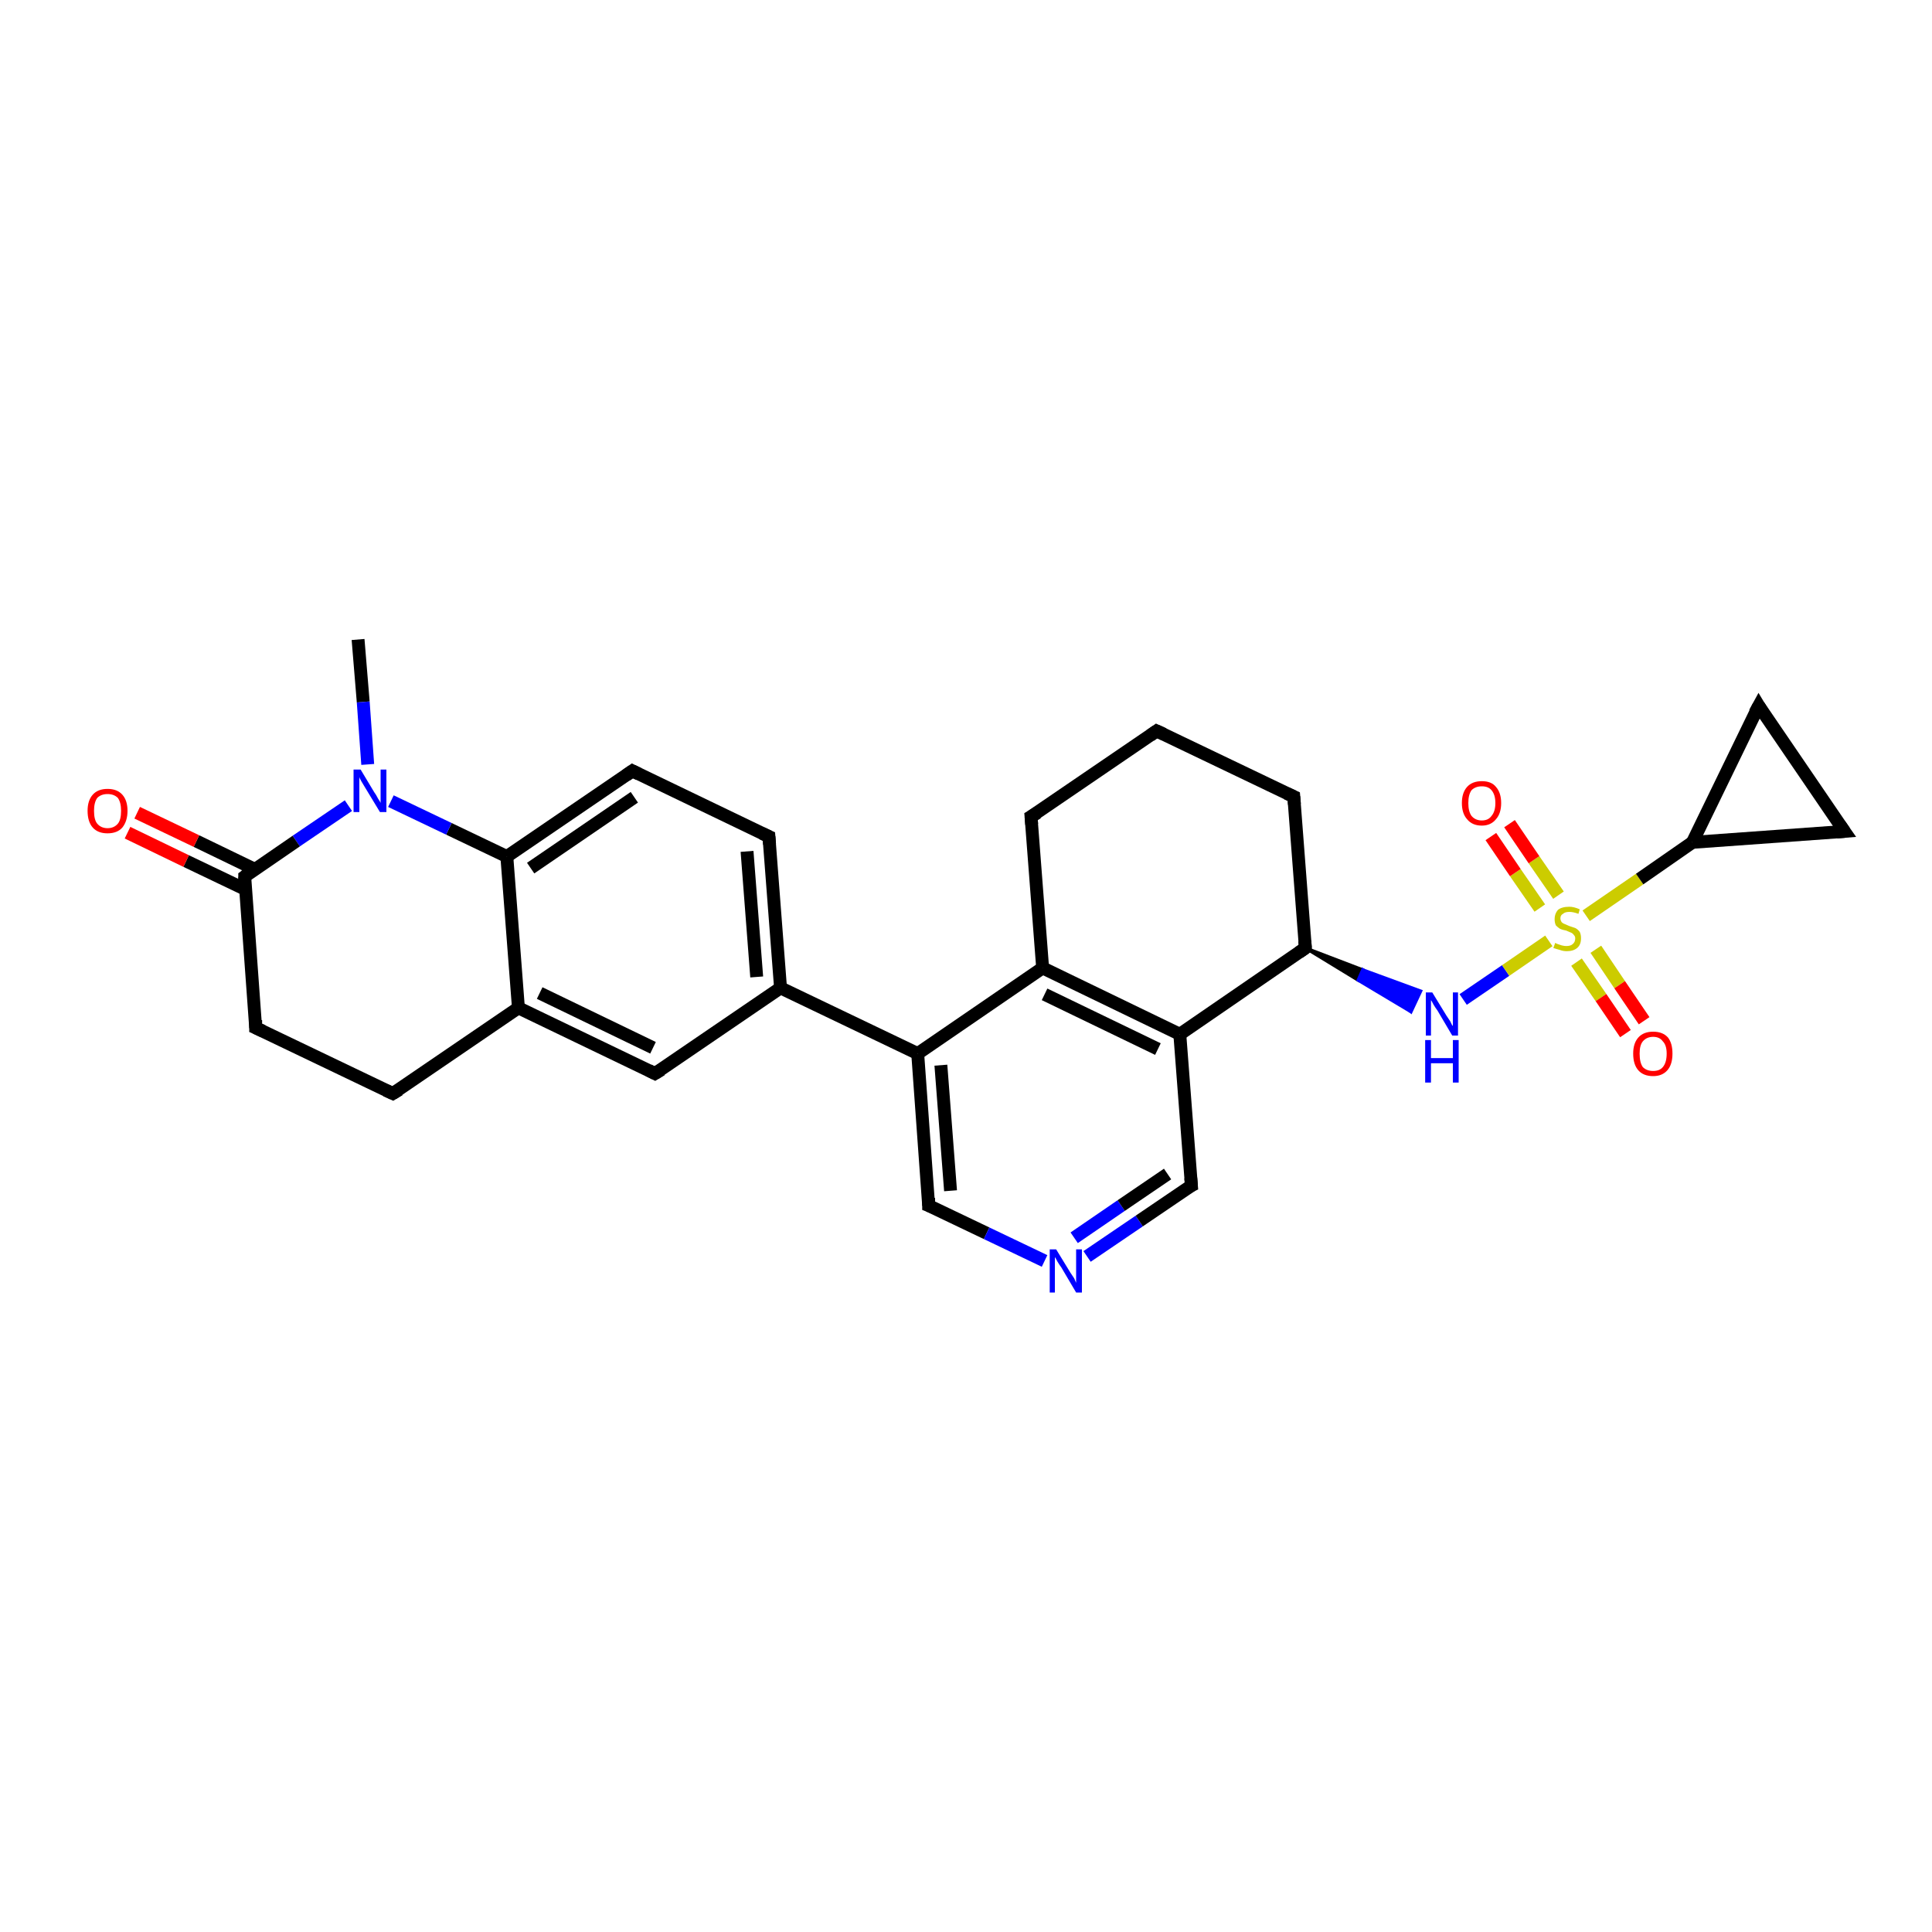 <?xml version='1.0' encoding='iso-8859-1'?>
<svg version='1.1' baseProfile='full'
              xmlns='http://www.w3.org/2000/svg'
                      xmlns:rdkit='http://www.rdkit.org/xml'
                      xmlns:xlink='http://www.w3.org/1999/xlink'
                  xml:space='preserve'
width='300px' height='300px' viewBox='0 0 300 300'>
<!-- END OF HEADER -->
<rect style='opacity:1.0;fill:#FFFFFF;stroke:none' width='300.0' height='300.0' x='0.0' y='0.0'> </rect>
<path class='bond-0 atom-0 atom-1' d='M 55.6,99.3 L 56.4,109.0' style='fill:none;fill-rule:evenodd;stroke:#000000;stroke-width:2.0px;stroke-linecap:butt;stroke-linejoin:miter;stroke-opacity:1' />
<path class='bond-0 atom-0 atom-1' d='M 56.4,109.0 L 57.1,118.7' style='fill:none;fill-rule:evenodd;stroke:#0000FF;stroke-width:2.0px;stroke-linecap:butt;stroke-linejoin:miter;stroke-opacity:1' />
<path class='bond-1 atom-1 atom-2' d='M 54.1,125.1 L 46.0,130.6' style='fill:none;fill-rule:evenodd;stroke:#0000FF;stroke-width:2.0px;stroke-linecap:butt;stroke-linejoin:miter;stroke-opacity:1' />
<path class='bond-1 atom-1 atom-2' d='M 46.0,130.6 L 38.0,136.1' style='fill:none;fill-rule:evenodd;stroke:#000000;stroke-width:2.0px;stroke-linecap:butt;stroke-linejoin:miter;stroke-opacity:1' />
<path class='bond-2 atom-2 atom-3' d='M 39.6,135.0 L 30.5,130.6' style='fill:none;fill-rule:evenodd;stroke:#000000;stroke-width:2.0px;stroke-linecap:butt;stroke-linejoin:miter;stroke-opacity:1' />
<path class='bond-2 atom-2 atom-3' d='M 30.5,130.6 L 21.3,126.2' style='fill:none;fill-rule:evenodd;stroke:#FF0000;stroke-width:2.0px;stroke-linecap:butt;stroke-linejoin:miter;stroke-opacity:1' />
<path class='bond-2 atom-2 atom-3' d='M 38.1,138.1 L 28.9,133.7' style='fill:none;fill-rule:evenodd;stroke:#000000;stroke-width:2.0px;stroke-linecap:butt;stroke-linejoin:miter;stroke-opacity:1' />
<path class='bond-2 atom-2 atom-3' d='M 28.9,133.7 L 19.8,129.3' style='fill:none;fill-rule:evenodd;stroke:#FF0000;stroke-width:2.0px;stroke-linecap:butt;stroke-linejoin:miter;stroke-opacity:1' />
<path class='bond-3 atom-2 atom-4' d='M 38.0,136.1 L 39.7,159.6' style='fill:none;fill-rule:evenodd;stroke:#000000;stroke-width:2.0px;stroke-linecap:butt;stroke-linejoin:miter;stroke-opacity:1' />
<path class='bond-4 atom-4 atom-5' d='M 39.7,159.6 L 61.0,169.8' style='fill:none;fill-rule:evenodd;stroke:#000000;stroke-width:2.0px;stroke-linecap:butt;stroke-linejoin:miter;stroke-opacity:1' />
<path class='bond-5 atom-5 atom-6' d='M 61.0,169.8 L 80.5,156.5' style='fill:none;fill-rule:evenodd;stroke:#000000;stroke-width:2.0px;stroke-linecap:butt;stroke-linejoin:miter;stroke-opacity:1' />
<path class='bond-6 atom-6 atom-7' d='M 80.5,156.5 L 101.7,166.7' style='fill:none;fill-rule:evenodd;stroke:#000000;stroke-width:2.0px;stroke-linecap:butt;stroke-linejoin:miter;stroke-opacity:1' />
<path class='bond-6 atom-6 atom-7' d='M 83.8,154.2 L 101.4,162.7' style='fill:none;fill-rule:evenodd;stroke:#000000;stroke-width:2.0px;stroke-linecap:butt;stroke-linejoin:miter;stroke-opacity:1' />
<path class='bond-7 atom-7 atom-8' d='M 101.7,166.7 L 121.2,153.4' style='fill:none;fill-rule:evenodd;stroke:#000000;stroke-width:2.0px;stroke-linecap:butt;stroke-linejoin:miter;stroke-opacity:1' />
<path class='bond-8 atom-8 atom-9' d='M 121.2,153.4 L 119.4,129.9' style='fill:none;fill-rule:evenodd;stroke:#000000;stroke-width:2.0px;stroke-linecap:butt;stroke-linejoin:miter;stroke-opacity:1' />
<path class='bond-8 atom-8 atom-9' d='M 117.5,151.7 L 116.0,132.2' style='fill:none;fill-rule:evenodd;stroke:#000000;stroke-width:2.0px;stroke-linecap:butt;stroke-linejoin:miter;stroke-opacity:1' />
<path class='bond-9 atom-9 atom-10' d='M 119.4,129.9 L 98.2,119.7' style='fill:none;fill-rule:evenodd;stroke:#000000;stroke-width:2.0px;stroke-linecap:butt;stroke-linejoin:miter;stroke-opacity:1' />
<path class='bond-10 atom-10 atom-11' d='M 98.2,119.7 L 78.7,133.0' style='fill:none;fill-rule:evenodd;stroke:#000000;stroke-width:2.0px;stroke-linecap:butt;stroke-linejoin:miter;stroke-opacity:1' />
<path class='bond-10 atom-10 atom-11' d='M 98.5,123.8 L 82.4,134.8' style='fill:none;fill-rule:evenodd;stroke:#000000;stroke-width:2.0px;stroke-linecap:butt;stroke-linejoin:miter;stroke-opacity:1' />
<path class='bond-11 atom-8 atom-12' d='M 121.2,153.4 L 142.5,163.6' style='fill:none;fill-rule:evenodd;stroke:#000000;stroke-width:2.0px;stroke-linecap:butt;stroke-linejoin:miter;stroke-opacity:1' />
<path class='bond-12 atom-12 atom-13' d='M 142.5,163.6 L 144.2,187.2' style='fill:none;fill-rule:evenodd;stroke:#000000;stroke-width:2.0px;stroke-linecap:butt;stroke-linejoin:miter;stroke-opacity:1' />
<path class='bond-12 atom-12 atom-13' d='M 146.1,165.4 L 147.6,184.9' style='fill:none;fill-rule:evenodd;stroke:#000000;stroke-width:2.0px;stroke-linecap:butt;stroke-linejoin:miter;stroke-opacity:1' />
<path class='bond-13 atom-13 atom-14' d='M 144.2,187.2 L 153.2,191.5' style='fill:none;fill-rule:evenodd;stroke:#000000;stroke-width:2.0px;stroke-linecap:butt;stroke-linejoin:miter;stroke-opacity:1' />
<path class='bond-13 atom-13 atom-14' d='M 153.2,191.5 L 162.2,195.8' style='fill:none;fill-rule:evenodd;stroke:#0000FF;stroke-width:2.0px;stroke-linecap:butt;stroke-linejoin:miter;stroke-opacity:1' />
<path class='bond-14 atom-14 atom-15' d='M 168.8,195.1 L 176.9,189.6' style='fill:none;fill-rule:evenodd;stroke:#0000FF;stroke-width:2.0px;stroke-linecap:butt;stroke-linejoin:miter;stroke-opacity:1' />
<path class='bond-14 atom-14 atom-15' d='M 176.9,189.6 L 185.0,184.1' style='fill:none;fill-rule:evenodd;stroke:#000000;stroke-width:2.0px;stroke-linecap:butt;stroke-linejoin:miter;stroke-opacity:1' />
<path class='bond-14 atom-14 atom-15' d='M 166.8,192.2 L 174.1,187.2' style='fill:none;fill-rule:evenodd;stroke:#0000FF;stroke-width:2.0px;stroke-linecap:butt;stroke-linejoin:miter;stroke-opacity:1' />
<path class='bond-14 atom-14 atom-15' d='M 174.1,187.2 L 181.3,182.3' style='fill:none;fill-rule:evenodd;stroke:#000000;stroke-width:2.0px;stroke-linecap:butt;stroke-linejoin:miter;stroke-opacity:1' />
<path class='bond-15 atom-15 atom-16' d='M 185.0,184.1 L 183.2,160.6' style='fill:none;fill-rule:evenodd;stroke:#000000;stroke-width:2.0px;stroke-linecap:butt;stroke-linejoin:miter;stroke-opacity:1' />
<path class='bond-16 atom-16 atom-17' d='M 183.2,160.6 L 202.7,147.2' style='fill:none;fill-rule:evenodd;stroke:#000000;stroke-width:2.0px;stroke-linecap:butt;stroke-linejoin:miter;stroke-opacity:1' />
<path class='bond-17 atom-17 atom-18' d='M 202.7,147.2 L 200.9,123.7' style='fill:none;fill-rule:evenodd;stroke:#000000;stroke-width:2.0px;stroke-linecap:butt;stroke-linejoin:miter;stroke-opacity:1' />
<path class='bond-18 atom-18 atom-19' d='M 200.9,123.7 L 179.6,113.5' style='fill:none;fill-rule:evenodd;stroke:#000000;stroke-width:2.0px;stroke-linecap:butt;stroke-linejoin:miter;stroke-opacity:1' />
<path class='bond-19 atom-19 atom-20' d='M 179.6,113.5 L 160.1,126.8' style='fill:none;fill-rule:evenodd;stroke:#000000;stroke-width:2.0px;stroke-linecap:butt;stroke-linejoin:miter;stroke-opacity:1' />
<path class='bond-20 atom-20 atom-21' d='M 160.1,126.8 L 161.9,150.3' style='fill:none;fill-rule:evenodd;stroke:#000000;stroke-width:2.0px;stroke-linecap:butt;stroke-linejoin:miter;stroke-opacity:1' />
<path class='bond-21 atom-17 atom-22' d='M 202.7,147.2 L 211.6,150.6 L 210.9,152.2 Z' style='fill:#000000;fill-rule:evenodd;fill-opacity:1;stroke:#000000;stroke-width:0.5px;stroke-linecap:butt;stroke-linejoin:miter;stroke-opacity:1;' />
<path class='bond-21 atom-17 atom-22' d='M 211.6,150.6 L 219.1,157.1 L 220.6,153.9 Z' style='fill:#0000FF;fill-rule:evenodd;fill-opacity:1;stroke:#0000FF;stroke-width:0.5px;stroke-linecap:butt;stroke-linejoin:miter;stroke-opacity:1;' />
<path class='bond-21 atom-17 atom-22' d='M 211.6,150.6 L 210.9,152.2 L 219.1,157.1 Z' style='fill:#0000FF;fill-rule:evenodd;fill-opacity:1;stroke:#0000FF;stroke-width:0.5px;stroke-linecap:butt;stroke-linejoin:miter;stroke-opacity:1;' />
<path class='bond-22 atom-22 atom-23' d='M 227.2,155.2 L 233.8,150.7' style='fill:none;fill-rule:evenodd;stroke:#0000FF;stroke-width:2.0px;stroke-linecap:butt;stroke-linejoin:miter;stroke-opacity:1' />
<path class='bond-22 atom-22 atom-23' d='M 233.8,150.7 L 240.5,146.1' style='fill:none;fill-rule:evenodd;stroke:#CCCC00;stroke-width:2.0px;stroke-linecap:butt;stroke-linejoin:miter;stroke-opacity:1' />
<path class='bond-23 atom-23 atom-24' d='M 242.0,139.0 L 238.2,133.5' style='fill:none;fill-rule:evenodd;stroke:#CCCC00;stroke-width:2.0px;stroke-linecap:butt;stroke-linejoin:miter;stroke-opacity:1' />
<path class='bond-23 atom-23 atom-24' d='M 238.2,133.5 L 234.4,127.9' style='fill:none;fill-rule:evenodd;stroke:#FF0000;stroke-width:2.0px;stroke-linecap:butt;stroke-linejoin:miter;stroke-opacity:1' />
<path class='bond-23 atom-23 atom-24' d='M 239.1,141.0 L 235.3,135.5' style='fill:none;fill-rule:evenodd;stroke:#CCCC00;stroke-width:2.0px;stroke-linecap:butt;stroke-linejoin:miter;stroke-opacity:1' />
<path class='bond-23 atom-23 atom-24' d='M 235.3,135.5 L 231.5,129.9' style='fill:none;fill-rule:evenodd;stroke:#FF0000;stroke-width:2.0px;stroke-linecap:butt;stroke-linejoin:miter;stroke-opacity:1' />
<path class='bond-24 atom-23 atom-25' d='M 244.8,149.4 L 248.6,154.9' style='fill:none;fill-rule:evenodd;stroke:#CCCC00;stroke-width:2.0px;stroke-linecap:butt;stroke-linejoin:miter;stroke-opacity:1' />
<path class='bond-24 atom-23 atom-25' d='M 248.6,154.9 L 252.4,160.5' style='fill:none;fill-rule:evenodd;stroke:#FF0000;stroke-width:2.0px;stroke-linecap:butt;stroke-linejoin:miter;stroke-opacity:1' />
<path class='bond-24 atom-23 atom-25' d='M 247.8,147.4 L 251.5,152.9' style='fill:none;fill-rule:evenodd;stroke:#CCCC00;stroke-width:2.0px;stroke-linecap:butt;stroke-linejoin:miter;stroke-opacity:1' />
<path class='bond-24 atom-23 atom-25' d='M 251.5,152.9 L 255.3,158.5' style='fill:none;fill-rule:evenodd;stroke:#FF0000;stroke-width:2.0px;stroke-linecap:butt;stroke-linejoin:miter;stroke-opacity:1' />
<path class='bond-25 atom-23 atom-26' d='M 246.3,142.2 L 254.6,136.5' style='fill:none;fill-rule:evenodd;stroke:#CCCC00;stroke-width:2.0px;stroke-linecap:butt;stroke-linejoin:miter;stroke-opacity:1' />
<path class='bond-25 atom-23 atom-26' d='M 254.6,136.5 L 262.8,130.8' style='fill:none;fill-rule:evenodd;stroke:#000000;stroke-width:2.0px;stroke-linecap:butt;stroke-linejoin:miter;stroke-opacity:1' />
<path class='bond-26 atom-26 atom-27' d='M 262.8,130.8 L 273.1,109.6' style='fill:none;fill-rule:evenodd;stroke:#000000;stroke-width:2.0px;stroke-linecap:butt;stroke-linejoin:miter;stroke-opacity:1' />
<path class='bond-27 atom-27 atom-28' d='M 273.1,109.6 L 286.4,129.1' style='fill:none;fill-rule:evenodd;stroke:#000000;stroke-width:2.0px;stroke-linecap:butt;stroke-linejoin:miter;stroke-opacity:1' />
<path class='bond-28 atom-11 atom-1' d='M 78.7,133.0 L 69.7,128.7' style='fill:none;fill-rule:evenodd;stroke:#000000;stroke-width:2.0px;stroke-linecap:butt;stroke-linejoin:miter;stroke-opacity:1' />
<path class='bond-28 atom-11 atom-1' d='M 69.7,128.7 L 60.7,124.4' style='fill:none;fill-rule:evenodd;stroke:#0000FF;stroke-width:2.0px;stroke-linecap:butt;stroke-linejoin:miter;stroke-opacity:1' />
<path class='bond-29 atom-21 atom-12' d='M 161.9,150.3 L 142.5,163.6' style='fill:none;fill-rule:evenodd;stroke:#000000;stroke-width:2.0px;stroke-linecap:butt;stroke-linejoin:miter;stroke-opacity:1' />
<path class='bond-30 atom-28 atom-26' d='M 286.4,129.1 L 262.8,130.8' style='fill:none;fill-rule:evenodd;stroke:#000000;stroke-width:2.0px;stroke-linecap:butt;stroke-linejoin:miter;stroke-opacity:1' />
<path class='bond-31 atom-11 atom-6' d='M 78.7,133.0 L 80.5,156.5' style='fill:none;fill-rule:evenodd;stroke:#000000;stroke-width:2.0px;stroke-linecap:butt;stroke-linejoin:miter;stroke-opacity:1' />
<path class='bond-32 atom-21 atom-16' d='M 161.9,150.3 L 183.2,160.6' style='fill:none;fill-rule:evenodd;stroke:#000000;stroke-width:2.0px;stroke-linecap:butt;stroke-linejoin:miter;stroke-opacity:1' />
<path class='bond-32 atom-21 atom-16' d='M 162.2,154.4 L 179.8,162.9' style='fill:none;fill-rule:evenodd;stroke:#000000;stroke-width:2.0px;stroke-linecap:butt;stroke-linejoin:miter;stroke-opacity:1' />
<path d='M 38.4,135.8 L 38.0,136.1 L 38.0,137.3' style='fill:none;stroke:#000000;stroke-width:2.0px;stroke-linecap:butt;stroke-linejoin:miter;stroke-opacity:1;' />
<path d='M 39.7,158.4 L 39.7,159.6 L 40.8,160.1' style='fill:none;stroke:#000000;stroke-width:2.0px;stroke-linecap:butt;stroke-linejoin:miter;stroke-opacity:1;' />
<path d='M 59.9,169.3 L 61.0,169.8 L 62.0,169.2' style='fill:none;stroke:#000000;stroke-width:2.0px;stroke-linecap:butt;stroke-linejoin:miter;stroke-opacity:1;' />
<path d='M 100.7,166.2 L 101.7,166.7 L 102.7,166.1' style='fill:none;stroke:#000000;stroke-width:2.0px;stroke-linecap:butt;stroke-linejoin:miter;stroke-opacity:1;' />
<path d='M 119.5,131.1 L 119.4,129.9 L 118.3,129.4' style='fill:none;stroke:#000000;stroke-width:2.0px;stroke-linecap:butt;stroke-linejoin:miter;stroke-opacity:1;' />
<path d='M 99.2,120.2 L 98.2,119.7 L 97.2,120.4' style='fill:none;stroke:#000000;stroke-width:2.0px;stroke-linecap:butt;stroke-linejoin:miter;stroke-opacity:1;' />
<path d='M 144.2,186.0 L 144.2,187.2 L 144.7,187.4' style='fill:none;stroke:#000000;stroke-width:2.0px;stroke-linecap:butt;stroke-linejoin:miter;stroke-opacity:1;' />
<path d='M 184.6,184.3 L 185.0,184.1 L 184.9,182.9' style='fill:none;stroke:#000000;stroke-width:2.0px;stroke-linecap:butt;stroke-linejoin:miter;stroke-opacity:1;' />
<path d='M 201.7,147.9 L 202.7,147.2 L 202.6,146.1' style='fill:none;stroke:#000000;stroke-width:2.0px;stroke-linecap:butt;stroke-linejoin:miter;stroke-opacity:1;' />
<path d='M 201.0,124.9 L 200.9,123.7 L 199.8,123.2' style='fill:none;stroke:#000000;stroke-width:2.0px;stroke-linecap:butt;stroke-linejoin:miter;stroke-opacity:1;' />
<path d='M 180.7,114.0 L 179.6,113.5 L 178.6,114.2' style='fill:none;stroke:#000000;stroke-width:2.0px;stroke-linecap:butt;stroke-linejoin:miter;stroke-opacity:1;' />
<path d='M 161.1,126.2 L 160.1,126.8 L 160.2,128.0' style='fill:none;stroke:#000000;stroke-width:2.0px;stroke-linecap:butt;stroke-linejoin:miter;stroke-opacity:1;' />
<path d='M 272.5,110.7 L 273.1,109.6 L 273.7,110.6' style='fill:none;stroke:#000000;stroke-width:2.0px;stroke-linecap:butt;stroke-linejoin:miter;stroke-opacity:1;' />
<path d='M 285.7,128.1 L 286.4,129.1 L 285.2,129.2' style='fill:none;stroke:#000000;stroke-width:2.0px;stroke-linecap:butt;stroke-linejoin:miter;stroke-opacity:1;' />
<path class='atom-1' d='M 56.0 119.5
L 58.1 123.0
Q 58.4 123.4, 58.7 124.0
Q 59.1 124.6, 59.1 124.7
L 59.1 119.5
L 60.0 119.5
L 60.0 126.1
L 59.0 126.1
L 56.7 122.3
Q 56.4 121.8, 56.1 121.3
Q 55.8 120.8, 55.8 120.6
L 55.8 126.1
L 54.9 126.1
L 54.9 119.5
L 56.0 119.5
' fill='#0000FF'/>
<path class='atom-3' d='M 13.6 125.9
Q 13.6 124.3, 14.4 123.4
Q 15.2 122.5, 16.7 122.5
Q 18.2 122.5, 19.0 123.4
Q 19.8 124.3, 19.8 125.9
Q 19.8 127.5, 19.0 128.5
Q 18.2 129.4, 16.7 129.4
Q 15.2 129.4, 14.4 128.5
Q 13.6 127.6, 13.6 125.9
M 16.7 128.6
Q 17.7 128.6, 18.3 127.9
Q 18.8 127.3, 18.8 125.9
Q 18.8 124.6, 18.3 123.9
Q 17.7 123.3, 16.7 123.3
Q 15.7 123.3, 15.1 123.9
Q 14.6 124.6, 14.6 125.9
Q 14.6 127.3, 15.1 127.9
Q 15.7 128.6, 16.7 128.6
' fill='#FF0000'/>
<path class='atom-14' d='M 164.0 194.0
L 166.2 197.6
Q 166.4 197.9, 166.8 198.5
Q 167.1 199.2, 167.1 199.2
L 167.1 194.0
L 168.0 194.0
L 168.0 200.7
L 167.1 200.7
L 164.8 196.8
Q 164.5 196.4, 164.2 195.9
Q 163.9 195.3, 163.8 195.2
L 163.8 200.7
L 163.0 200.7
L 163.0 194.0
L 164.0 194.0
' fill='#0000FF'/>
<path class='atom-22' d='M 222.4 154.1
L 224.6 157.7
Q 224.8 158.0, 225.2 158.6
Q 225.5 159.3, 225.6 159.3
L 225.6 154.1
L 226.4 154.1
L 226.4 160.8
L 225.5 160.8
L 223.2 156.9
Q 222.9 156.5, 222.6 156.0
Q 222.3 155.4, 222.2 155.3
L 222.2 160.8
L 221.4 160.8
L 221.4 154.1
L 222.4 154.1
' fill='#0000FF'/>
<path class='atom-22' d='M 221.3 161.5
L 222.2 161.5
L 222.2 164.3
L 225.6 164.3
L 225.6 161.5
L 226.5 161.5
L 226.5 168.1
L 225.6 168.1
L 225.6 165.1
L 222.2 165.1
L 222.2 168.1
L 221.3 168.1
L 221.3 161.5
' fill='#0000FF'/>
<path class='atom-23' d='M 241.5 146.4
Q 241.6 146.5, 241.9 146.6
Q 242.2 146.7, 242.5 146.8
Q 242.9 146.9, 243.2 146.9
Q 243.9 146.9, 244.2 146.6
Q 244.6 146.3, 244.6 145.7
Q 244.6 145.4, 244.4 145.2
Q 244.2 144.9, 243.9 144.8
Q 243.7 144.7, 243.2 144.5
Q 242.6 144.4, 242.2 144.2
Q 241.9 144.0, 241.6 143.7
Q 241.4 143.3, 241.4 142.7
Q 241.4 141.9, 241.9 141.3
Q 242.5 140.8, 243.7 140.8
Q 244.4 140.8, 245.3 141.2
L 245.1 141.9
Q 244.3 141.6, 243.7 141.6
Q 243.0 141.6, 242.7 141.9
Q 242.3 142.1, 242.3 142.6
Q 242.3 142.9, 242.5 143.2
Q 242.7 143.4, 243.0 143.5
Q 243.2 143.6, 243.7 143.8
Q 244.3 144.0, 244.6 144.1
Q 245.0 144.3, 245.3 144.7
Q 245.5 145.1, 245.5 145.7
Q 245.5 146.7, 244.9 147.2
Q 244.3 147.7, 243.3 147.7
Q 242.7 147.7, 242.2 147.5
Q 241.8 147.4, 241.2 147.2
L 241.5 146.4
' fill='#CCCC00'/>
<path class='atom-24' d='M 227.0 124.7
Q 227.0 123.1, 227.8 122.2
Q 228.6 121.3, 230.1 121.3
Q 231.6 121.3, 232.3 122.2
Q 233.1 123.1, 233.1 124.7
Q 233.1 126.3, 232.3 127.2
Q 231.5 128.2, 230.1 128.2
Q 228.6 128.2, 227.8 127.2
Q 227.0 126.3, 227.0 124.7
M 230.1 127.4
Q 231.1 127.4, 231.6 126.7
Q 232.2 126.0, 232.2 124.7
Q 232.2 123.4, 231.6 122.7
Q 231.1 122.1, 230.1 122.1
Q 229.1 122.1, 228.5 122.7
Q 228.0 123.4, 228.0 124.7
Q 228.0 126.0, 228.5 126.7
Q 229.1 127.4, 230.1 127.4
' fill='#FF0000'/>
<path class='atom-25' d='M 253.6 163.6
Q 253.6 162.0, 254.4 161.1
Q 255.2 160.2, 256.7 160.2
Q 258.2 160.2, 259.0 161.1
Q 259.7 162.0, 259.7 163.6
Q 259.7 165.3, 258.9 166.2
Q 258.1 167.1, 256.7 167.1
Q 255.2 167.1, 254.4 166.2
Q 253.6 165.3, 253.6 163.6
M 256.7 166.3
Q 257.7 166.3, 258.2 165.7
Q 258.8 165.0, 258.8 163.6
Q 258.8 162.3, 258.2 161.7
Q 257.7 161.0, 256.7 161.0
Q 255.7 161.0, 255.1 161.7
Q 254.6 162.3, 254.6 163.6
Q 254.6 165.0, 255.1 165.7
Q 255.7 166.3, 256.7 166.3
' fill='#FF0000'/>
</svg>
